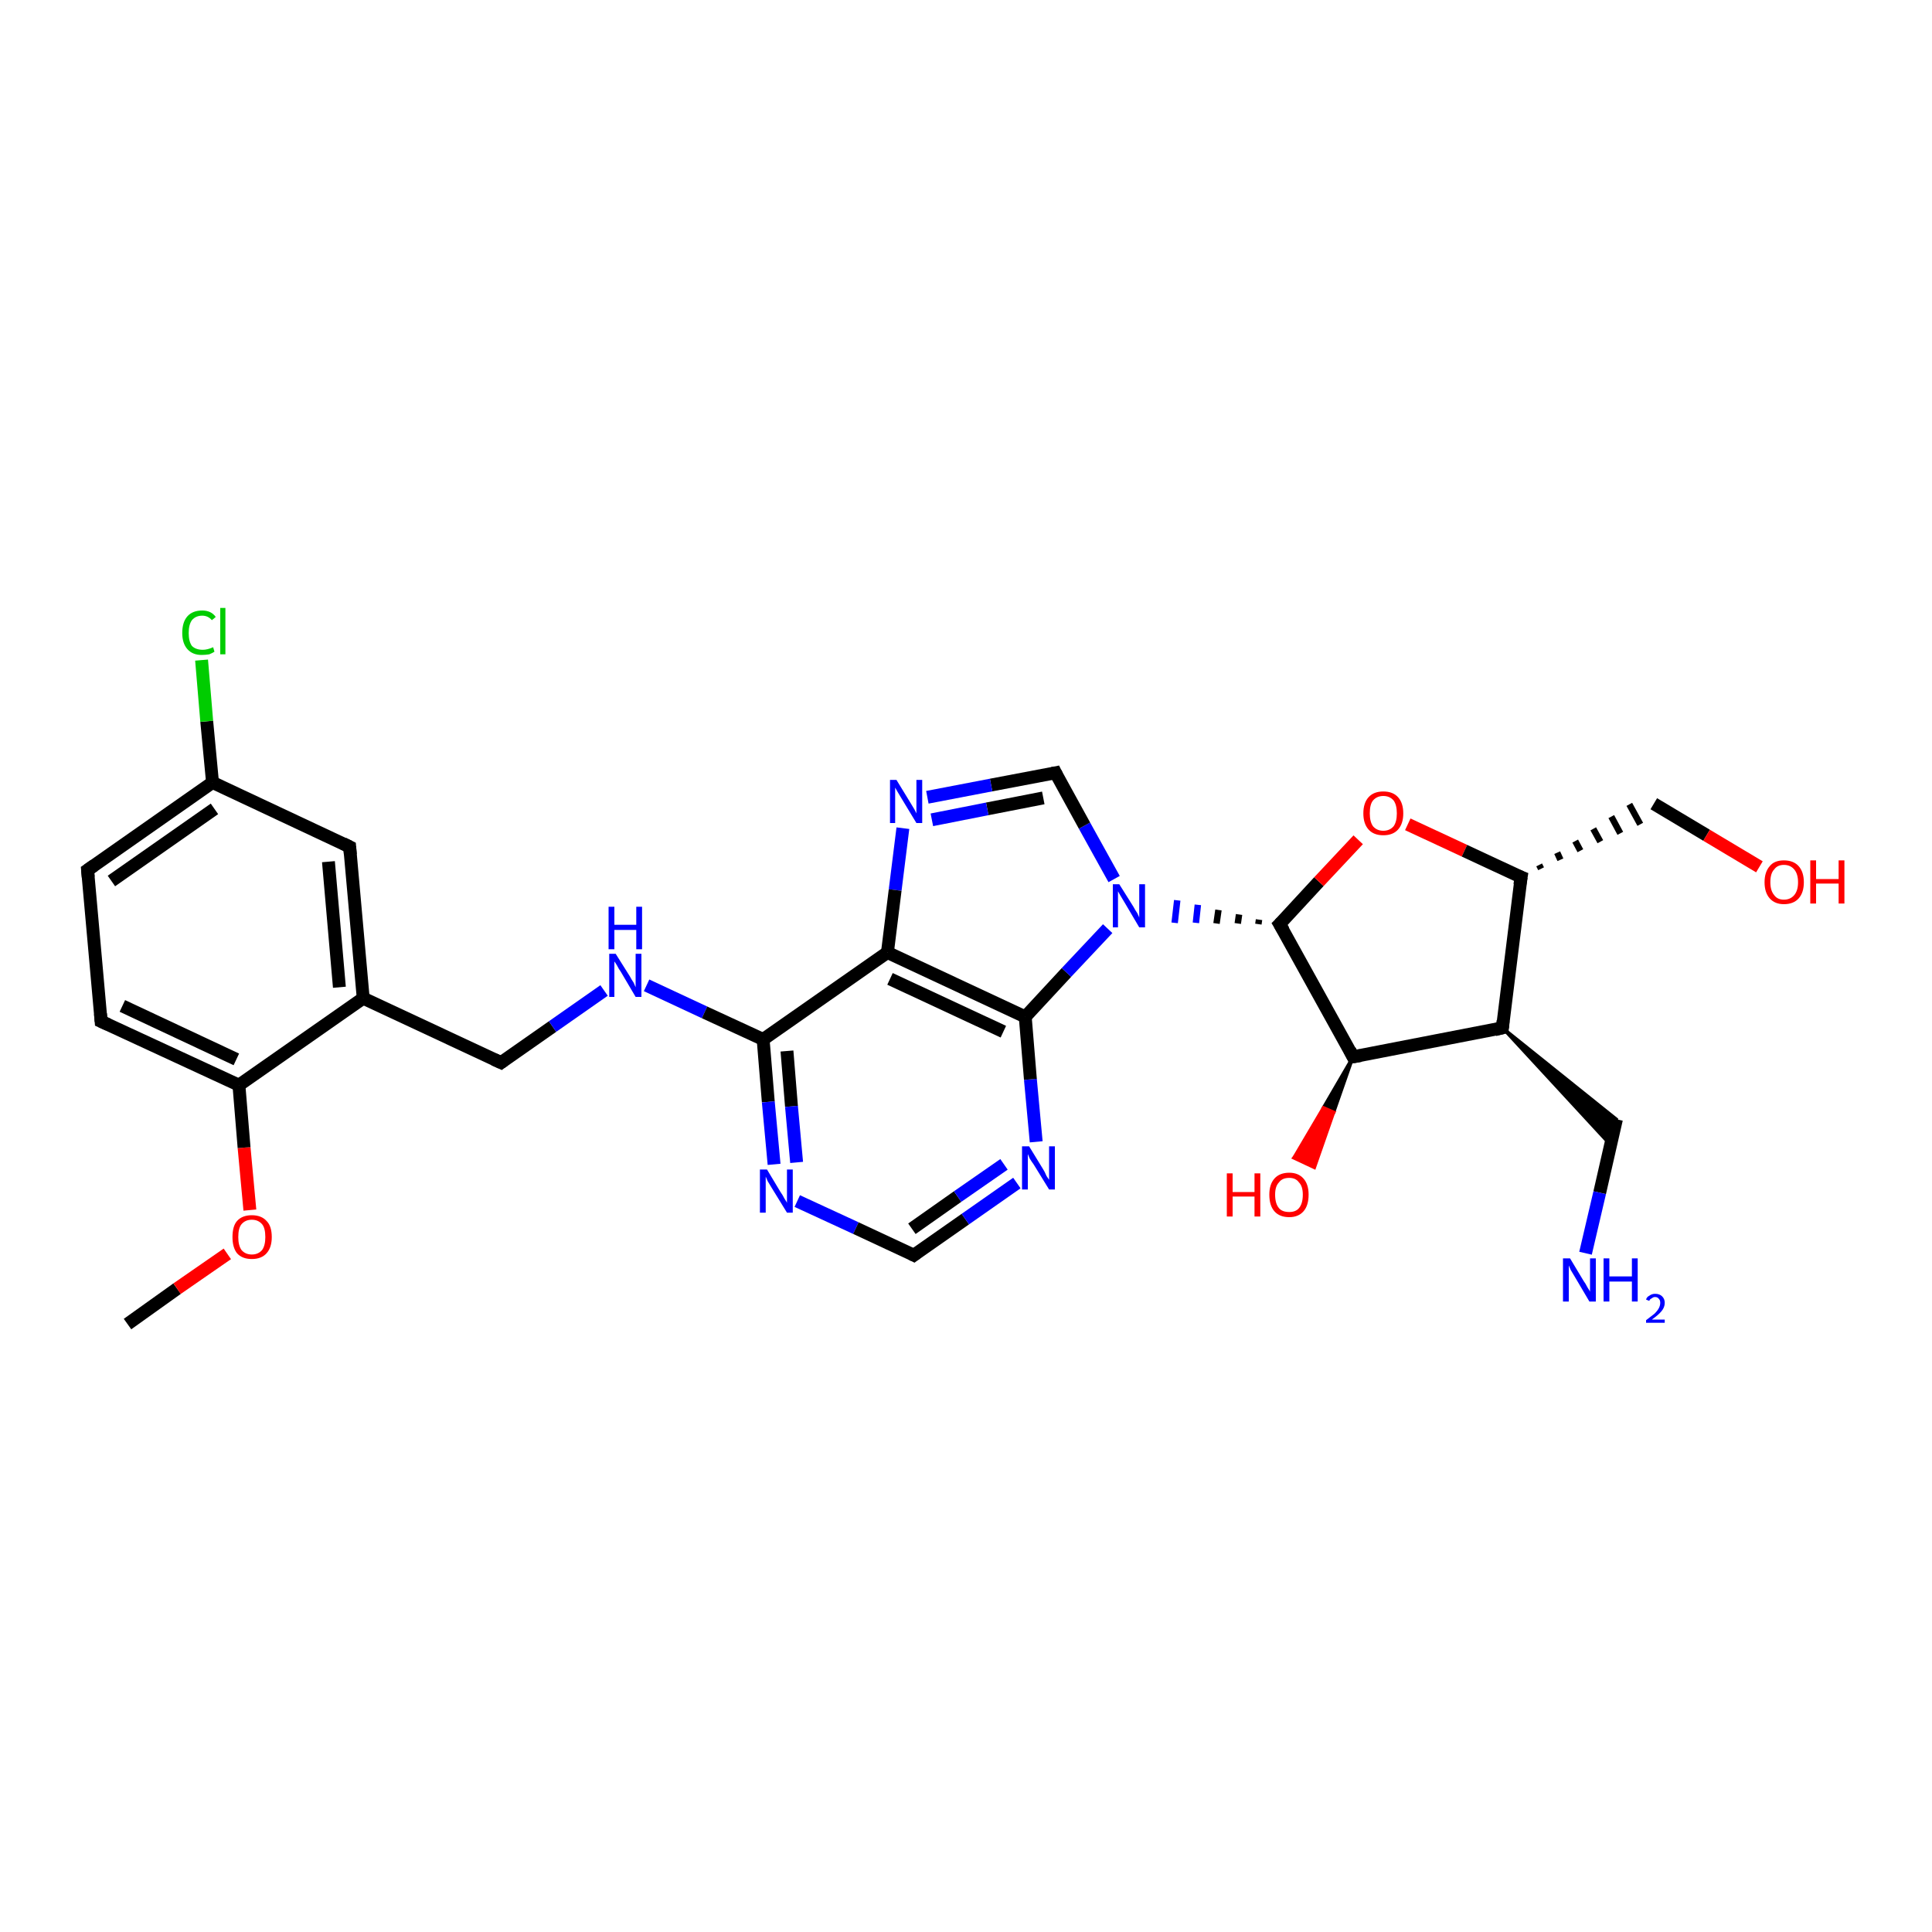 <?xml version='1.0' encoding='iso-8859-1'?>
<svg version='1.1' baseProfile='full'
              xmlns='http://www.w3.org/2000/svg'
                      xmlns:rdkit='http://www.rdkit.org/xml'
                      xmlns:xlink='http://www.w3.org/1999/xlink'
                  xml:space='preserve'
width='300px' height='300px' viewBox='0 0 300 300'>
<!-- END OF HEADER -->
<rect style='opacity:1.0;fill:#FFFFFF;stroke:none' width='300.0' height='300.0' x='0.0' y='0.0'> </rect>
<path class='bond-0 atom-0 atom-1' d='M 19.8,205.6 L 27.5,200.1' style='fill:none;fill-rule:evenodd;stroke:#000000;stroke-width:2.0px;stroke-linecap:butt;stroke-linejoin:miter;stroke-opacity:1' />
<path class='bond-0 atom-0 atom-1' d='M 27.5,200.1 L 35.3,194.7' style='fill:none;fill-rule:evenodd;stroke:#FF0000;stroke-width:2.0px;stroke-linecap:butt;stroke-linejoin:miter;stroke-opacity:1' />
<path class='bond-1 atom-1 atom-2' d='M 38.8,187.9 L 37.9,178.2' style='fill:none;fill-rule:evenodd;stroke:#FF0000;stroke-width:2.0px;stroke-linecap:butt;stroke-linejoin:miter;stroke-opacity:1' />
<path class='bond-1 atom-1 atom-2' d='M 37.9,178.2 L 37.1,168.5' style='fill:none;fill-rule:evenodd;stroke:#000000;stroke-width:2.0px;stroke-linecap:butt;stroke-linejoin:miter;stroke-opacity:1' />
<path class='bond-2 atom-2 atom-3' d='M 37.1,168.5 L 15.7,158.6' style='fill:none;fill-rule:evenodd;stroke:#000000;stroke-width:2.0px;stroke-linecap:butt;stroke-linejoin:miter;stroke-opacity:1' />
<path class='bond-2 atom-2 atom-3' d='M 36.7,164.5 L 19.0,156.2' style='fill:none;fill-rule:evenodd;stroke:#000000;stroke-width:2.0px;stroke-linecap:butt;stroke-linejoin:miter;stroke-opacity:1' />
<path class='bond-3 atom-3 atom-4' d='M 15.7,158.6 L 13.6,135.1' style='fill:none;fill-rule:evenodd;stroke:#000000;stroke-width:2.0px;stroke-linecap:butt;stroke-linejoin:miter;stroke-opacity:1' />
<path class='bond-4 atom-4 atom-5' d='M 13.6,135.1 L 33.0,121.5' style='fill:none;fill-rule:evenodd;stroke:#000000;stroke-width:2.0px;stroke-linecap:butt;stroke-linejoin:miter;stroke-opacity:1' />
<path class='bond-4 atom-4 atom-5' d='M 17.3,136.8 L 33.3,125.6' style='fill:none;fill-rule:evenodd;stroke:#000000;stroke-width:2.0px;stroke-linecap:butt;stroke-linejoin:miter;stroke-opacity:1' />
<path class='bond-5 atom-5 atom-6' d='M 33.0,121.5 L 32.1,112.0' style='fill:none;fill-rule:evenodd;stroke:#000000;stroke-width:2.0px;stroke-linecap:butt;stroke-linejoin:miter;stroke-opacity:1' />
<path class='bond-5 atom-5 atom-6' d='M 32.1,112.0 L 31.3,102.5' style='fill:none;fill-rule:evenodd;stroke:#00CC00;stroke-width:2.0px;stroke-linecap:butt;stroke-linejoin:miter;stroke-opacity:1' />
<path class='bond-6 atom-5 atom-7' d='M 33.0,121.5 L 54.3,131.5' style='fill:none;fill-rule:evenodd;stroke:#000000;stroke-width:2.0px;stroke-linecap:butt;stroke-linejoin:miter;stroke-opacity:1' />
<path class='bond-7 atom-7 atom-8' d='M 54.3,131.5 L 56.4,155.0' style='fill:none;fill-rule:evenodd;stroke:#000000;stroke-width:2.0px;stroke-linecap:butt;stroke-linejoin:miter;stroke-opacity:1' />
<path class='bond-7 atom-7 atom-8' d='M 51.0,133.8 L 52.7,153.3' style='fill:none;fill-rule:evenodd;stroke:#000000;stroke-width:2.0px;stroke-linecap:butt;stroke-linejoin:miter;stroke-opacity:1' />
<path class='bond-8 atom-8 atom-9' d='M 56.4,155.0 L 77.8,165.0' style='fill:none;fill-rule:evenodd;stroke:#000000;stroke-width:2.0px;stroke-linecap:butt;stroke-linejoin:miter;stroke-opacity:1' />
<path class='bond-9 atom-9 atom-10' d='M 77.8,165.0 L 85.8,159.4' style='fill:none;fill-rule:evenodd;stroke:#000000;stroke-width:2.0px;stroke-linecap:butt;stroke-linejoin:miter;stroke-opacity:1' />
<path class='bond-9 atom-9 atom-10' d='M 85.8,159.4 L 93.8,153.8' style='fill:none;fill-rule:evenodd;stroke:#0000FF;stroke-width:2.0px;stroke-linecap:butt;stroke-linejoin:miter;stroke-opacity:1' />
<path class='bond-10 atom-10 atom-11' d='M 100.4,153.0 L 109.4,157.2' style='fill:none;fill-rule:evenodd;stroke:#0000FF;stroke-width:2.0px;stroke-linecap:butt;stroke-linejoin:miter;stroke-opacity:1' />
<path class='bond-10 atom-10 atom-11' d='M 109.4,157.2 L 118.5,161.4' style='fill:none;fill-rule:evenodd;stroke:#000000;stroke-width:2.0px;stroke-linecap:butt;stroke-linejoin:miter;stroke-opacity:1' />
<path class='bond-11 atom-11 atom-12' d='M 118.5,161.4 L 119.3,171.1' style='fill:none;fill-rule:evenodd;stroke:#000000;stroke-width:2.0px;stroke-linecap:butt;stroke-linejoin:miter;stroke-opacity:1' />
<path class='bond-11 atom-11 atom-12' d='M 119.3,171.1 L 120.2,180.8' style='fill:none;fill-rule:evenodd;stroke:#0000FF;stroke-width:2.0px;stroke-linecap:butt;stroke-linejoin:miter;stroke-opacity:1' />
<path class='bond-11 atom-11 atom-12' d='M 122.2,163.2 L 122.9,171.8' style='fill:none;fill-rule:evenodd;stroke:#000000;stroke-width:2.0px;stroke-linecap:butt;stroke-linejoin:miter;stroke-opacity:1' />
<path class='bond-11 atom-11 atom-12' d='M 122.9,171.8 L 123.7,180.5' style='fill:none;fill-rule:evenodd;stroke:#0000FF;stroke-width:2.0px;stroke-linecap:butt;stroke-linejoin:miter;stroke-opacity:1' />
<path class='bond-12 atom-12 atom-13' d='M 123.8,186.5 L 132.9,190.7' style='fill:none;fill-rule:evenodd;stroke:#0000FF;stroke-width:2.0px;stroke-linecap:butt;stroke-linejoin:miter;stroke-opacity:1' />
<path class='bond-12 atom-12 atom-13' d='M 132.9,190.7 L 141.9,194.9' style='fill:none;fill-rule:evenodd;stroke:#000000;stroke-width:2.0px;stroke-linecap:butt;stroke-linejoin:miter;stroke-opacity:1' />
<path class='bond-13 atom-13 atom-14' d='M 141.9,194.9 L 149.9,189.3' style='fill:none;fill-rule:evenodd;stroke:#000000;stroke-width:2.0px;stroke-linecap:butt;stroke-linejoin:miter;stroke-opacity:1' />
<path class='bond-13 atom-13 atom-14' d='M 149.9,189.3 L 157.9,183.7' style='fill:none;fill-rule:evenodd;stroke:#0000FF;stroke-width:2.0px;stroke-linecap:butt;stroke-linejoin:miter;stroke-opacity:1' />
<path class='bond-13 atom-13 atom-14' d='M 141.6,190.8 L 148.7,185.8' style='fill:none;fill-rule:evenodd;stroke:#000000;stroke-width:2.0px;stroke-linecap:butt;stroke-linejoin:miter;stroke-opacity:1' />
<path class='bond-13 atom-13 atom-14' d='M 148.7,185.8 L 155.9,180.8' style='fill:none;fill-rule:evenodd;stroke:#0000FF;stroke-width:2.0px;stroke-linecap:butt;stroke-linejoin:miter;stroke-opacity:1' />
<path class='bond-14 atom-14 atom-15' d='M 160.9,177.3 L 160.0,167.6' style='fill:none;fill-rule:evenodd;stroke:#0000FF;stroke-width:2.0px;stroke-linecap:butt;stroke-linejoin:miter;stroke-opacity:1' />
<path class='bond-14 atom-14 atom-15' d='M 160.0,167.6 L 159.2,157.9' style='fill:none;fill-rule:evenodd;stroke:#000000;stroke-width:2.0px;stroke-linecap:butt;stroke-linejoin:miter;stroke-opacity:1' />
<path class='bond-15 atom-15 atom-16' d='M 159.2,157.9 L 165.6,151.0' style='fill:none;fill-rule:evenodd;stroke:#000000;stroke-width:2.0px;stroke-linecap:butt;stroke-linejoin:miter;stroke-opacity:1' />
<path class='bond-15 atom-15 atom-16' d='M 165.6,151.0 L 172.0,144.2' style='fill:none;fill-rule:evenodd;stroke:#0000FF;stroke-width:2.0px;stroke-linecap:butt;stroke-linejoin:miter;stroke-opacity:1' />
<path class='bond-16 atom-16 atom-17' d='M 173.0,136.5 L 168.4,128.2' style='fill:none;fill-rule:evenodd;stroke:#0000FF;stroke-width:2.0px;stroke-linecap:butt;stroke-linejoin:miter;stroke-opacity:1' />
<path class='bond-16 atom-16 atom-17' d='M 168.4,128.2 L 163.9,120.0' style='fill:none;fill-rule:evenodd;stroke:#000000;stroke-width:2.0px;stroke-linecap:butt;stroke-linejoin:miter;stroke-opacity:1' />
<path class='bond-17 atom-17 atom-18' d='M 163.9,120.0 L 153.9,121.9' style='fill:none;fill-rule:evenodd;stroke:#000000;stroke-width:2.0px;stroke-linecap:butt;stroke-linejoin:miter;stroke-opacity:1' />
<path class='bond-17 atom-17 atom-18' d='M 153.9,121.9 L 144.0,123.8' style='fill:none;fill-rule:evenodd;stroke:#0000FF;stroke-width:2.0px;stroke-linecap:butt;stroke-linejoin:miter;stroke-opacity:1' />
<path class='bond-17 atom-17 atom-18' d='M 162.0,123.9 L 153.3,125.6' style='fill:none;fill-rule:evenodd;stroke:#000000;stroke-width:2.0px;stroke-linecap:butt;stroke-linejoin:miter;stroke-opacity:1' />
<path class='bond-17 atom-17 atom-18' d='M 153.3,125.6 L 144.7,127.3' style='fill:none;fill-rule:evenodd;stroke:#0000FF;stroke-width:2.0px;stroke-linecap:butt;stroke-linejoin:miter;stroke-opacity:1' />
<path class='bond-18 atom-18 atom-19' d='M 140.2,128.6 L 139.0,138.2' style='fill:none;fill-rule:evenodd;stroke:#0000FF;stroke-width:2.0px;stroke-linecap:butt;stroke-linejoin:miter;stroke-opacity:1' />
<path class='bond-18 atom-18 atom-19' d='M 139.0,138.2 L 137.8,147.9' style='fill:none;fill-rule:evenodd;stroke:#000000;stroke-width:2.0px;stroke-linecap:butt;stroke-linejoin:miter;stroke-opacity:1' />
<path class='bond-19 atom-20 atom-16' d='M 195.5,142.8 L 195.4,143.5' style='fill:none;fill-rule:evenodd;stroke:#000000;stroke-width:1.0px;stroke-linecap:butt;stroke-linejoin:miter;stroke-opacity:1' />
<path class='bond-19 atom-20 atom-16' d='M 192.4,142.0 L 192.2,143.4' style='fill:none;fill-rule:evenodd;stroke:#000000;stroke-width:1.0px;stroke-linecap:butt;stroke-linejoin:miter;stroke-opacity:1' />
<path class='bond-19 atom-20 atom-16' d='M 189.2,141.3 L 188.9,143.4' style='fill:none;fill-rule:evenodd;stroke:#000000;stroke-width:1.0px;stroke-linecap:butt;stroke-linejoin:miter;stroke-opacity:1' />
<path class='bond-19 atom-20 atom-16' d='M 186.0,140.5 L 185.7,143.3' style='fill:none;fill-rule:evenodd;stroke:#0000FF;stroke-width:1.0px;stroke-linecap:butt;stroke-linejoin:miter;stroke-opacity:1' />
<path class='bond-19 atom-20 atom-16' d='M 182.8,139.8 L 182.4,143.3' style='fill:none;fill-rule:evenodd;stroke:#0000FF;stroke-width:1.0px;stroke-linecap:butt;stroke-linejoin:miter;stroke-opacity:1' />
<path class='bond-20 atom-20 atom-21' d='M 198.7,143.5 L 204.8,136.9' style='fill:none;fill-rule:evenodd;stroke:#000000;stroke-width:2.0px;stroke-linecap:butt;stroke-linejoin:miter;stroke-opacity:1' />
<path class='bond-20 atom-20 atom-21' d='M 204.8,136.9 L 210.9,130.4' style='fill:none;fill-rule:evenodd;stroke:#FF0000;stroke-width:2.0px;stroke-linecap:butt;stroke-linejoin:miter;stroke-opacity:1' />
<path class='bond-21 atom-21 atom-22' d='M 218.6,128.0 L 227.4,132.1' style='fill:none;fill-rule:evenodd;stroke:#FF0000;stroke-width:2.0px;stroke-linecap:butt;stroke-linejoin:miter;stroke-opacity:1' />
<path class='bond-21 atom-21 atom-22' d='M 227.4,132.1 L 236.2,136.2' style='fill:none;fill-rule:evenodd;stroke:#000000;stroke-width:2.0px;stroke-linecap:butt;stroke-linejoin:miter;stroke-opacity:1' />
<path class='bond-22 atom-22 atom-23' d='M 239.3,134.9 L 239.0,134.3' style='fill:none;fill-rule:evenodd;stroke:#000000;stroke-width:1.0px;stroke-linecap:butt;stroke-linejoin:miter;stroke-opacity:1' />
<path class='bond-22 atom-22 atom-23' d='M 242.3,133.5 L 241.8,132.4' style='fill:none;fill-rule:evenodd;stroke:#000000;stroke-width:1.0px;stroke-linecap:butt;stroke-linejoin:miter;stroke-opacity:1' />
<path class='bond-22 atom-22 atom-23' d='M 245.4,132.1 L 244.6,130.6' style='fill:none;fill-rule:evenodd;stroke:#000000;stroke-width:1.0px;stroke-linecap:butt;stroke-linejoin:miter;stroke-opacity:1' />
<path class='bond-22 atom-22 atom-23' d='M 248.5,130.7 L 247.4,128.7' style='fill:none;fill-rule:evenodd;stroke:#000000;stroke-width:1.0px;stroke-linecap:butt;stroke-linejoin:miter;stroke-opacity:1' />
<path class='bond-22 atom-22 atom-23' d='M 251.6,129.4 L 250.2,126.8' style='fill:none;fill-rule:evenodd;stroke:#000000;stroke-width:1.0px;stroke-linecap:butt;stroke-linejoin:miter;stroke-opacity:1' />
<path class='bond-22 atom-22 atom-23' d='M 254.7,128.0 L 253.0,124.9' style='fill:none;fill-rule:evenodd;stroke:#000000;stroke-width:1.0px;stroke-linecap:butt;stroke-linejoin:miter;stroke-opacity:1' />
<path class='bond-23 atom-23 atom-24' d='M 256.8,124.8 L 265.0,129.7' style='fill:none;fill-rule:evenodd;stroke:#000000;stroke-width:2.0px;stroke-linecap:butt;stroke-linejoin:miter;stroke-opacity:1' />
<path class='bond-23 atom-23 atom-24' d='M 265.0,129.7 L 273.2,134.6' style='fill:none;fill-rule:evenodd;stroke:#FF0000;stroke-width:2.0px;stroke-linecap:butt;stroke-linejoin:miter;stroke-opacity:1' />
<path class='bond-24 atom-22 atom-25' d='M 236.2,136.2 L 233.3,159.6' style='fill:none;fill-rule:evenodd;stroke:#000000;stroke-width:2.0px;stroke-linecap:butt;stroke-linejoin:miter;stroke-opacity:1' />
<path class='bond-25 atom-25 atom-26' d='M 233.3,159.6 L 251.0,173.8 L 250.1,177.8 Z' style='fill:#000000;fill-rule:evenodd;fill-opacity:1;stroke:#000000;stroke-width:0.5px;stroke-linecap:butt;stroke-linejoin:miter;stroke-opacity:1;' />
<path class='bond-26 atom-26 atom-27' d='M 251.0,173.8 L 248.4,185.2' style='fill:none;fill-rule:evenodd;stroke:#000000;stroke-width:2.0px;stroke-linecap:butt;stroke-linejoin:miter;stroke-opacity:1' />
<path class='bond-26 atom-26 atom-27' d='M 248.4,185.2 L 246.2,194.6' style='fill:none;fill-rule:evenodd;stroke:#0000FF;stroke-width:2.0px;stroke-linecap:butt;stroke-linejoin:miter;stroke-opacity:1' />
<path class='bond-27 atom-25 atom-28' d='M 233.3,159.6 L 210.1,164.1' style='fill:none;fill-rule:evenodd;stroke:#000000;stroke-width:2.0px;stroke-linecap:butt;stroke-linejoin:miter;stroke-opacity:1' />
<path class='bond-28 atom-28 atom-29' d='M 210.1,164.1 L 207.1,172.7 L 205.5,172.0 Z' style='fill:#000000;fill-rule:evenodd;fill-opacity:1;stroke:#000000;stroke-width:0.5px;stroke-linecap:butt;stroke-linejoin:miter;stroke-opacity:1;' />
<path class='bond-28 atom-28 atom-29' d='M 207.1,172.7 L 200.9,179.8 L 204.1,181.3 Z' style='fill:#FF0000;fill-rule:evenodd;fill-opacity:1;stroke:#FF0000;stroke-width:0.5px;stroke-linecap:butt;stroke-linejoin:miter;stroke-opacity:1;' />
<path class='bond-28 atom-28 atom-29' d='M 207.1,172.7 L 205.5,172.0 L 200.9,179.8 Z' style='fill:#FF0000;fill-rule:evenodd;fill-opacity:1;stroke:#FF0000;stroke-width:0.5px;stroke-linecap:butt;stroke-linejoin:miter;stroke-opacity:1;' />
<path class='bond-29 atom-8 atom-2' d='M 56.4,155.0 L 37.1,168.5' style='fill:none;fill-rule:evenodd;stroke:#000000;stroke-width:2.0px;stroke-linecap:butt;stroke-linejoin:miter;stroke-opacity:1' />
<path class='bond-30 atom-19 atom-11' d='M 137.8,147.9 L 118.5,161.4' style='fill:none;fill-rule:evenodd;stroke:#000000;stroke-width:2.0px;stroke-linecap:butt;stroke-linejoin:miter;stroke-opacity:1' />
<path class='bond-31 atom-28 atom-20' d='M 210.1,164.1 L 198.7,143.5' style='fill:none;fill-rule:evenodd;stroke:#000000;stroke-width:2.0px;stroke-linecap:butt;stroke-linejoin:miter;stroke-opacity:1' />
<path class='bond-32 atom-19 atom-15' d='M 137.8,147.9 L 159.2,157.9' style='fill:none;fill-rule:evenodd;stroke:#000000;stroke-width:2.0px;stroke-linecap:butt;stroke-linejoin:miter;stroke-opacity:1' />
<path class='bond-32 atom-19 atom-15' d='M 138.2,152.0 L 155.8,160.2' style='fill:none;fill-rule:evenodd;stroke:#000000;stroke-width:2.0px;stroke-linecap:butt;stroke-linejoin:miter;stroke-opacity:1' />
<path d='M 16.8,159.1 L 15.7,158.6 L 15.6,157.4' style='fill:none;stroke:#000000;stroke-width:2.0px;stroke-linecap:butt;stroke-linejoin:miter;stroke-opacity:1;' />
<path d='M 13.7,136.2 L 13.6,135.1 L 14.6,134.4' style='fill:none;stroke:#000000;stroke-width:2.0px;stroke-linecap:butt;stroke-linejoin:miter;stroke-opacity:1;' />
<path d='M 53.3,131.0 L 54.3,131.5 L 54.4,132.7' style='fill:none;stroke:#000000;stroke-width:2.0px;stroke-linecap:butt;stroke-linejoin:miter;stroke-opacity:1;' />
<path d='M 76.7,164.5 L 77.8,165.0 L 78.2,164.7' style='fill:none;stroke:#000000;stroke-width:2.0px;stroke-linecap:butt;stroke-linejoin:miter;stroke-opacity:1;' />
<path d='M 141.5,194.7 L 141.9,194.9 L 142.3,194.6' style='fill:none;stroke:#000000;stroke-width:2.0px;stroke-linecap:butt;stroke-linejoin:miter;stroke-opacity:1;' />
<path d='M 164.1,120.4 L 163.9,120.0 L 163.4,120.1' style='fill:none;stroke:#000000;stroke-width:2.0px;stroke-linecap:butt;stroke-linejoin:miter;stroke-opacity:1;' />
<path d='M 199.0,143.2 L 198.7,143.5 L 199.3,144.5' style='fill:none;stroke:#000000;stroke-width:2.0px;stroke-linecap:butt;stroke-linejoin:miter;stroke-opacity:1;' />
<path d='M 235.7,136.0 L 236.2,136.2 L 236.0,137.4' style='fill:none;stroke:#000000;stroke-width:2.0px;stroke-linecap:butt;stroke-linejoin:miter;stroke-opacity:1;' />
<path d='M 233.4,158.5 L 233.3,159.6 L 232.1,159.9' style='fill:none;stroke:#000000;stroke-width:2.0px;stroke-linecap:butt;stroke-linejoin:miter;stroke-opacity:1;' />
<path d='M 211.3,163.9 L 210.1,164.1 L 209.6,163.1' style='fill:none;stroke:#000000;stroke-width:2.0px;stroke-linecap:butt;stroke-linejoin:miter;stroke-opacity:1;' />
<path class='atom-1' d='M 36.1 192.1
Q 36.1 190.4, 36.8 189.6
Q 37.6 188.7, 39.1 188.7
Q 40.6 188.7, 41.4 189.6
Q 42.2 190.4, 42.2 192.1
Q 42.2 193.7, 41.4 194.6
Q 40.6 195.5, 39.1 195.5
Q 37.6 195.5, 36.8 194.6
Q 36.1 193.7, 36.1 192.1
M 39.1 194.8
Q 40.1 194.8, 40.7 194.1
Q 41.2 193.4, 41.2 192.1
Q 41.2 190.7, 40.7 190.1
Q 40.1 189.4, 39.1 189.4
Q 38.1 189.4, 37.5 190.1
Q 37.0 190.7, 37.0 192.1
Q 37.0 193.4, 37.5 194.1
Q 38.1 194.8, 39.1 194.8
' fill='#FF0000'/>
<path class='atom-6' d='M 28.3 98.3
Q 28.3 96.6, 29.1 95.7
Q 29.9 94.8, 31.4 94.8
Q 32.8 94.8, 33.5 95.8
L 32.9 96.3
Q 32.3 95.6, 31.4 95.6
Q 30.4 95.6, 29.8 96.3
Q 29.3 97.0, 29.3 98.3
Q 29.3 99.6, 29.8 100.3
Q 30.4 100.9, 31.5 100.9
Q 32.2 100.9, 33.1 100.5
L 33.3 101.2
Q 33.0 101.4, 32.5 101.6
Q 31.9 101.7, 31.3 101.7
Q 29.9 101.7, 29.1 100.8
Q 28.3 99.9, 28.3 98.3
' fill='#00CC00'/>
<path class='atom-6' d='M 34.2 94.4
L 35.0 94.4
L 35.0 101.6
L 34.2 101.6
L 34.2 94.4
' fill='#00CC00'/>
<path class='atom-10' d='M 95.6 148.1
L 97.8 151.6
Q 98.0 152.0, 98.4 152.6
Q 98.7 153.3, 98.7 153.3
L 98.7 148.1
L 99.6 148.1
L 99.6 154.8
L 98.7 154.8
L 96.4 150.9
Q 96.1 150.5, 95.8 149.9
Q 95.5 149.4, 95.4 149.3
L 95.4 154.8
L 94.6 154.8
L 94.6 148.1
L 95.6 148.1
' fill='#0000FF'/>
<path class='atom-10' d='M 94.5 140.8
L 95.4 140.8
L 95.4 143.6
L 98.8 143.6
L 98.8 140.8
L 99.7 140.8
L 99.7 147.4
L 98.8 147.4
L 98.8 144.4
L 95.4 144.4
L 95.4 147.4
L 94.5 147.4
L 94.5 140.8
' fill='#0000FF'/>
<path class='atom-12' d='M 119.1 181.6
L 121.2 185.1
Q 121.5 185.5, 121.8 186.1
Q 122.2 186.7, 122.2 186.8
L 122.2 181.6
L 123.1 181.6
L 123.1 188.3
L 122.2 188.3
L 119.8 184.4
Q 119.5 183.9, 119.2 183.4
Q 119.0 182.9, 118.9 182.7
L 118.9 188.3
L 118.0 188.3
L 118.0 181.6
L 119.1 181.6
' fill='#0000FF'/>
<path class='atom-14' d='M 159.8 178.0
L 162.0 181.6
Q 162.2 181.9, 162.5 182.6
Q 162.9 183.2, 162.9 183.2
L 162.9 178.0
L 163.8 178.0
L 163.8 184.7
L 162.9 184.7
L 160.5 180.8
Q 160.2 180.4, 159.9 179.9
Q 159.7 179.4, 159.6 179.2
L 159.6 184.7
L 158.7 184.7
L 158.7 178.0
L 159.8 178.0
' fill='#0000FF'/>
<path class='atom-16' d='M 173.8 137.3
L 176.0 140.8
Q 176.2 141.2, 176.6 141.8
Q 176.9 142.4, 176.9 142.5
L 176.9 137.3
L 177.8 137.3
L 177.8 144.0
L 176.9 144.0
L 174.6 140.1
Q 174.3 139.6, 174.0 139.1
Q 173.7 138.6, 173.6 138.4
L 173.6 144.0
L 172.8 144.0
L 172.8 137.3
L 173.8 137.3
' fill='#0000FF'/>
<path class='atom-18' d='M 139.2 121.1
L 141.4 124.7
Q 141.6 125.0, 142.0 125.7
Q 142.3 126.3, 142.3 126.3
L 142.3 121.1
L 143.2 121.1
L 143.2 127.8
L 142.3 127.8
L 140.0 124.0
Q 139.7 123.5, 139.4 123.0
Q 139.1 122.5, 139.0 122.3
L 139.0 127.8
L 138.2 127.8
L 138.2 121.1
L 139.2 121.1
' fill='#0000FF'/>
<path class='atom-21' d='M 211.7 126.3
Q 211.7 124.7, 212.5 123.8
Q 213.3 122.9, 214.8 122.9
Q 216.3 122.9, 217.1 123.8
Q 217.9 124.7, 217.9 126.3
Q 217.9 127.9, 217.1 128.8
Q 216.3 129.7, 214.8 129.7
Q 213.3 129.7, 212.5 128.8
Q 211.7 127.9, 211.7 126.3
M 214.8 129.0
Q 215.8 129.0, 216.4 128.3
Q 216.9 127.6, 216.9 126.3
Q 216.9 125.0, 216.4 124.3
Q 215.8 123.6, 214.8 123.6
Q 213.8 123.6, 213.2 124.3
Q 212.7 124.9, 212.7 126.3
Q 212.7 127.6, 213.2 128.3
Q 213.8 129.0, 214.8 129.0
' fill='#FF0000'/>
<path class='atom-24' d='M 274.0 137.0
Q 274.0 135.4, 274.8 134.5
Q 275.5 133.6, 277.0 133.6
Q 278.5 133.6, 279.3 134.5
Q 280.1 135.4, 280.1 137.0
Q 280.1 138.6, 279.3 139.5
Q 278.5 140.4, 277.0 140.4
Q 275.6 140.4, 274.8 139.5
Q 274.0 138.6, 274.0 137.0
M 277.0 139.7
Q 278.0 139.7, 278.6 139.0
Q 279.2 138.3, 279.2 137.0
Q 279.2 135.7, 278.6 135.0
Q 278.0 134.3, 277.0 134.3
Q 276.0 134.3, 275.5 135.0
Q 274.9 135.6, 274.9 137.0
Q 274.9 138.3, 275.5 139.0
Q 276.0 139.7, 277.0 139.7
' fill='#FF0000'/>
<path class='atom-24' d='M 281.1 133.6
L 282.0 133.6
L 282.0 136.5
L 285.5 136.5
L 285.5 133.6
L 286.4 133.6
L 286.4 140.3
L 285.5 140.3
L 285.5 137.2
L 282.0 137.2
L 282.0 140.3
L 281.1 140.3
L 281.1 133.6
' fill='#FF0000'/>
<path class='atom-27' d='M 243.8 195.4
L 245.9 198.9
Q 246.2 199.3, 246.5 199.9
Q 246.9 200.5, 246.9 200.6
L 246.9 195.4
L 247.8 195.4
L 247.8 202.1
L 246.8 202.1
L 244.5 198.2
Q 244.2 197.7, 243.9 197.2
Q 243.7 196.7, 243.6 196.5
L 243.6 202.1
L 242.7 202.1
L 242.7 195.4
L 243.8 195.4
' fill='#0000FF'/>
<path class='atom-27' d='M 249.0 195.4
L 249.9 195.4
L 249.9 198.2
L 253.4 198.2
L 253.4 195.4
L 254.3 195.4
L 254.3 202.1
L 253.4 202.1
L 253.4 199.0
L 249.9 199.0
L 249.9 202.1
L 249.0 202.1
L 249.0 195.4
' fill='#0000FF'/>
<path class='atom-27' d='M 255.6 201.8
Q 255.7 201.4, 256.1 201.2
Q 256.5 200.9, 257.0 200.9
Q 257.7 200.9, 258.1 201.3
Q 258.5 201.7, 258.5 202.3
Q 258.5 203.0, 258.0 203.6
Q 257.5 204.2, 256.5 204.9
L 258.5 204.9
L 258.5 205.4
L 255.6 205.4
L 255.6 205.0
Q 256.4 204.4, 256.9 204.0
Q 257.4 203.5, 257.6 203.1
Q 257.8 202.7, 257.8 202.3
Q 257.8 201.9, 257.6 201.7
Q 257.4 201.4, 257.0 201.4
Q 256.7 201.4, 256.5 201.6
Q 256.2 201.7, 256.1 202.0
L 255.6 201.8
' fill='#0000FF'/>
<path class='atom-29' d='M 190.5 182.2
L 191.4 182.2
L 191.4 185.1
L 194.8 185.1
L 194.8 182.2
L 195.7 182.2
L 195.7 188.9
L 194.8 188.9
L 194.8 185.8
L 191.4 185.8
L 191.4 188.9
L 190.5 188.9
L 190.5 182.2
' fill='#FF0000'/>
<path class='atom-29' d='M 197.1 185.5
Q 197.1 183.9, 197.9 183.0
Q 198.7 182.1, 200.2 182.1
Q 201.6 182.1, 202.4 183.0
Q 203.2 183.9, 203.2 185.5
Q 203.2 187.2, 202.4 188.1
Q 201.6 189.0, 200.2 189.0
Q 198.7 189.0, 197.9 188.1
Q 197.1 187.2, 197.1 185.5
M 200.2 188.2
Q 201.2 188.2, 201.7 187.6
Q 202.3 186.9, 202.3 185.5
Q 202.3 184.2, 201.7 183.6
Q 201.2 182.9, 200.2 182.9
Q 199.1 182.9, 198.6 183.6
Q 198.0 184.2, 198.0 185.5
Q 198.0 186.9, 198.6 187.6
Q 199.1 188.2, 200.2 188.2
' fill='#FF0000'/>
</svg>
